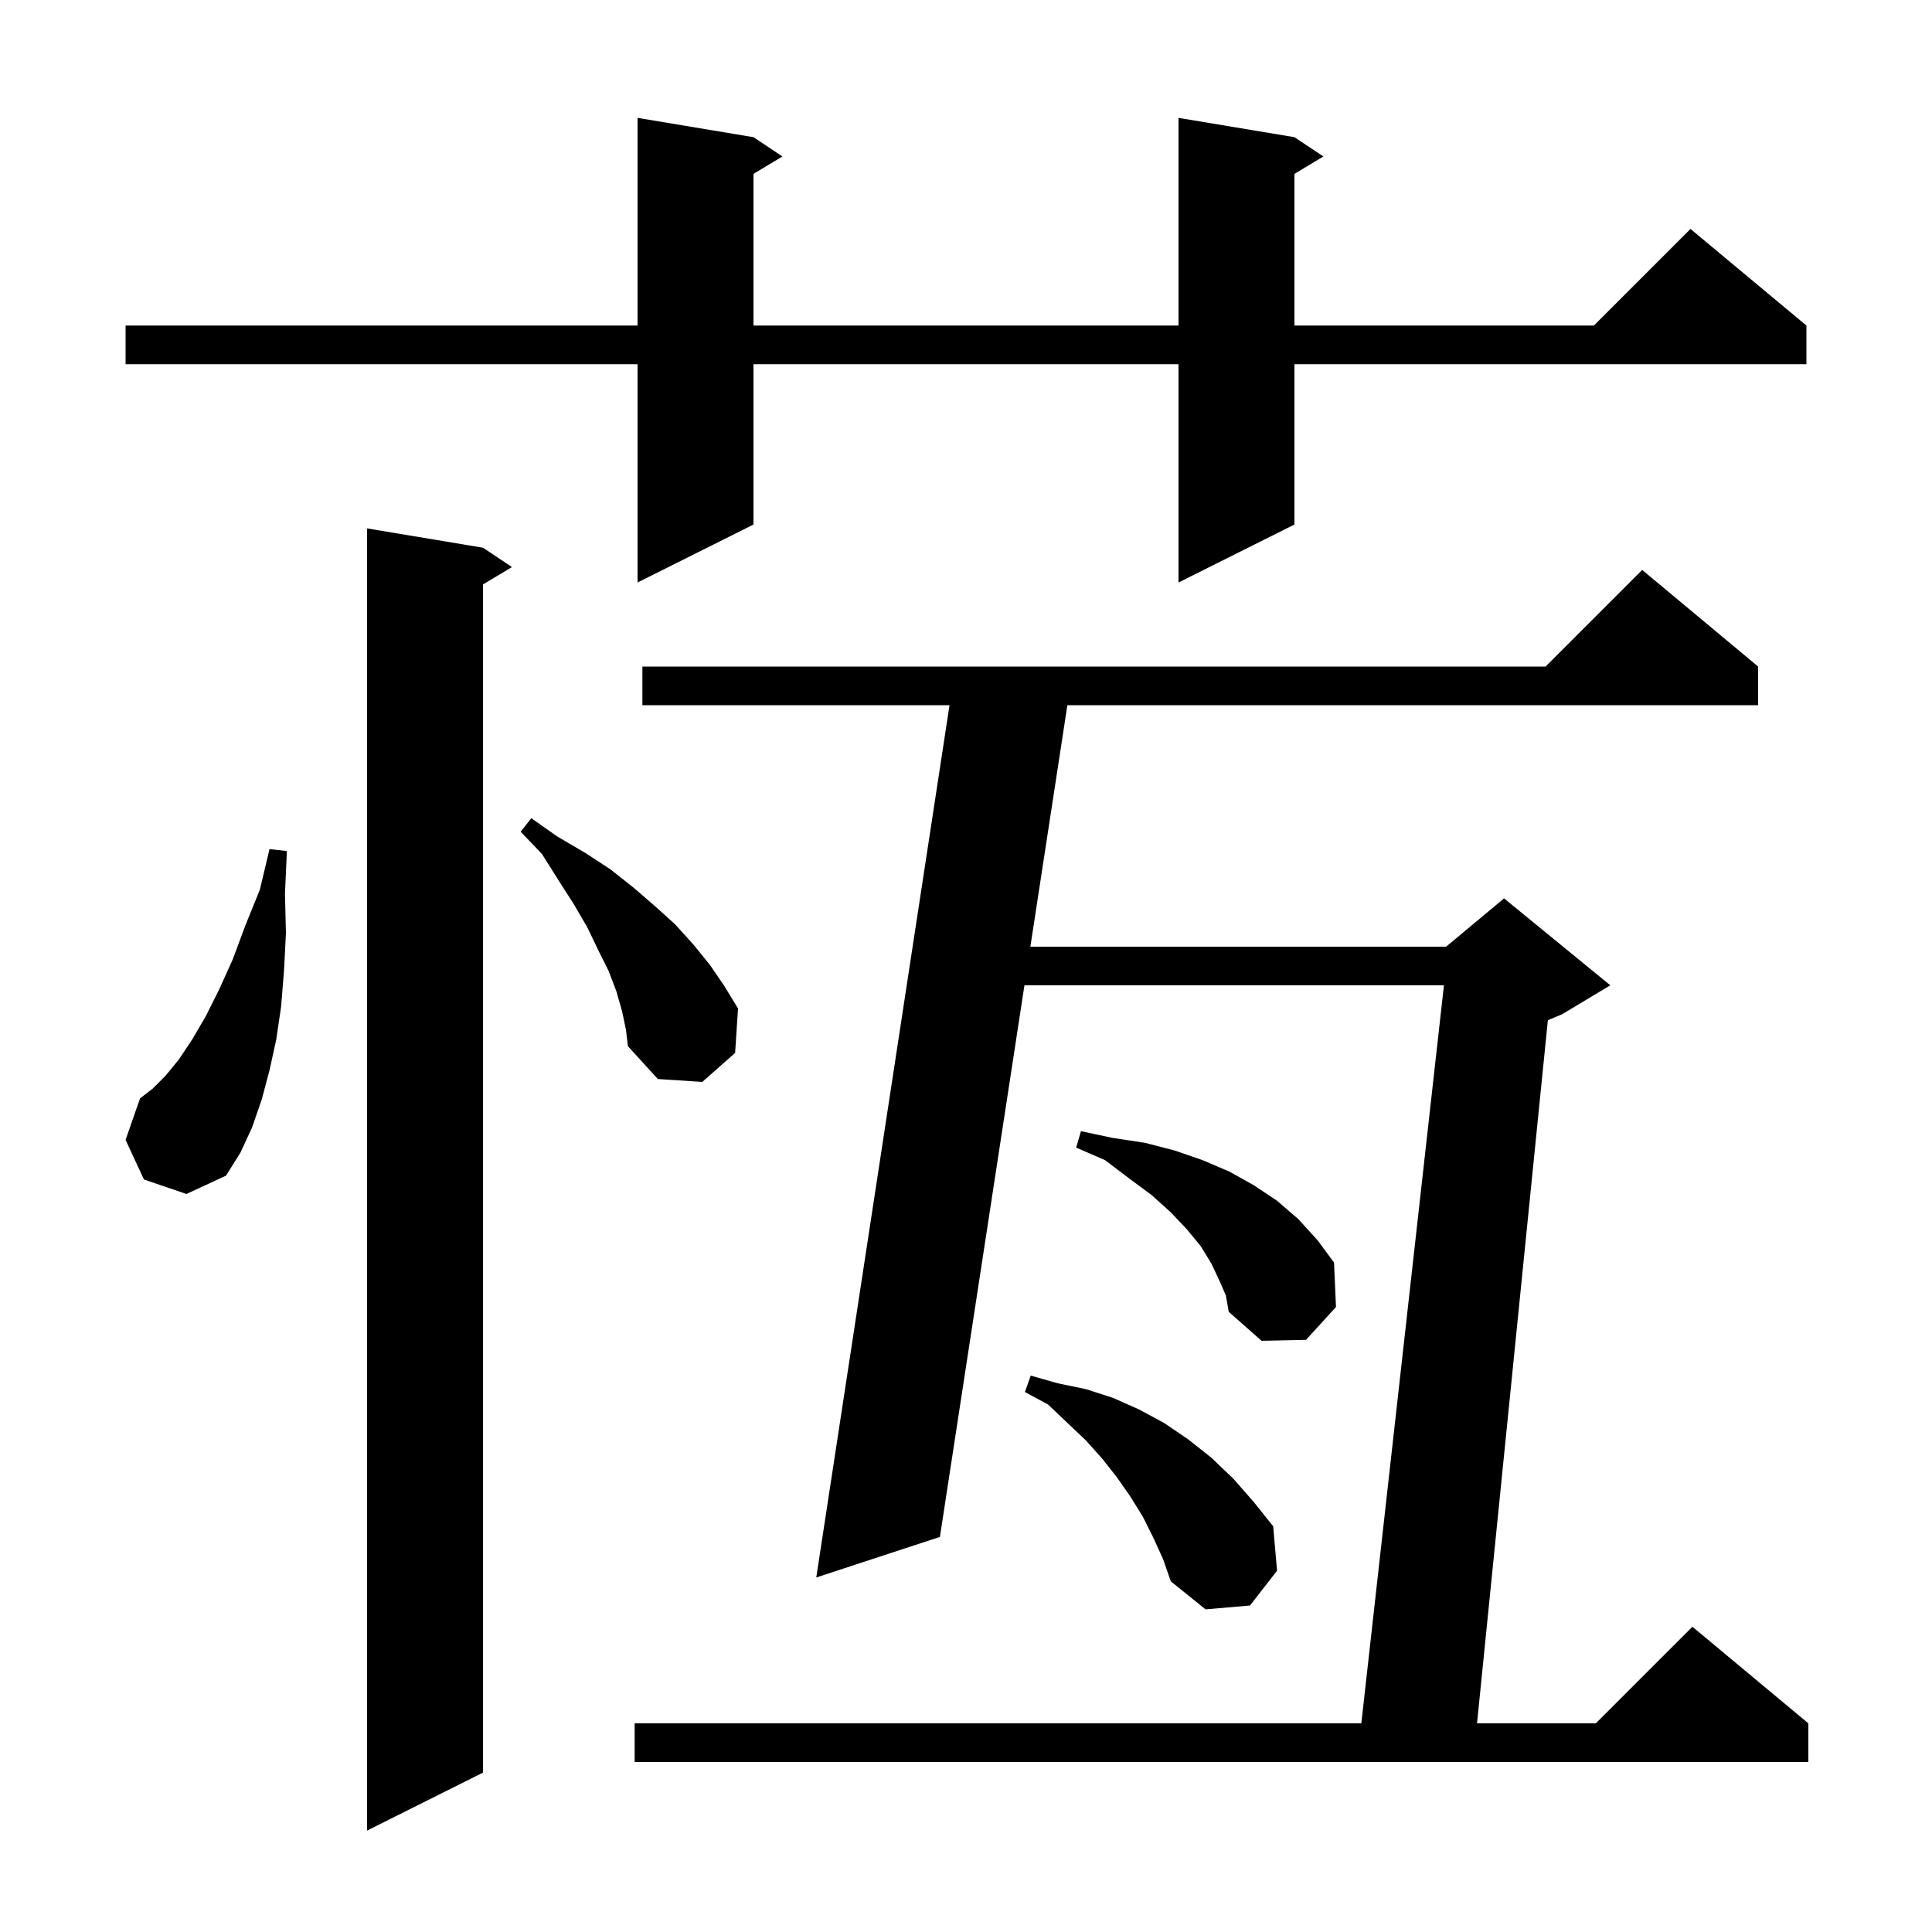 <svg xmlns="http://www.w3.org/2000/svg" xmlns:xlink="http://www.w3.org/1999/xlink" version="1.1" baseProfile="full" viewBox="0 0 200 200" width="200" height="200"><g fill="currentColor"><path d="M 50.0 56.7 L 53.0 58.7 L 50.0 60.5 L 50.0 183.5 L 38.0 189.5 L 38.0 54.7 Z M 182.0 69.0 L 182.0 73.0 L 110.494 73.0 L 106.663 98.0 L 149.7 98.0 L 155.7 93.0 L 166.7 102.0 L 161.7 105.0 L 160.235 105.61 L 152.902 178.4 L 165.2 178.4 L 175.2 168.4 L 187.2 178.4 L 187.2 182.4 L 65.7 182.4 L 65.7 178.4 L 140.924 178.4 L 149.476 102.0 L 106.05 102.0 L 97.3 159.1 L 84.5 163.3 L 98.294 73.0 L 66.5 73.0 L 66.5 69.0 L 160.0 69.0 L 170.0 59.0 Z M 119.4 159.2 L 118.3 157.0 L 117.0 154.9 L 115.6 152.9 L 114.1 151.0 L 112.4 149.1 L 110.5 147.3 L 108.5 145.4 L 106.1 144.1 L 106.7 142.4 L 109.5 143.2 L 112.4 143.8 L 115.2 144.7 L 117.9 145.9 L 120.5 147.3 L 123.0 149.0 L 125.4 150.9 L 127.7 153.1 L 129.8 155.5 L 131.8 158.0 L 132.2 162.6 L 129.4 166.2 L 124.8 166.6 L 121.2 163.7 L 120.4 161.4 Z M 126.2 132.5 L 125.4 130.8 L 124.3 129.0 L 122.9 127.3 L 121.2 125.5 L 119.2 123.7 L 116.9 122.0 L 114.4 120.1 L 111.4 118.8 L 111.9 117.1 L 115.2 117.8 L 118.5 118.3 L 121.6 119.1 L 124.5 120.1 L 127.3 121.3 L 129.8 122.7 L 132.2 124.3 L 134.4 126.2 L 136.4 128.4 L 138.1 130.7 L 138.3 135.3 L 135.2 138.7 L 130.6 138.8 L 127.2 135.8 L 126.9 134.1 Z M 14.9 122.1 L 13.0 118.0 L 14.5 113.7 L 15.8 112.7 L 17.1 111.4 L 18.5 109.7 L 19.9 107.6 L 21.3 105.2 L 22.7 102.4 L 24.1 99.3 L 25.4 95.8 L 26.9 92.1 L 27.9 87.9 L 29.7 88.1 L 29.5 92.5 L 29.6 96.6 L 29.4 100.5 L 29.1 104.2 L 28.6 107.6 L 27.9 110.8 L 27.1 113.8 L 26.1 116.7 L 24.9 119.3 L 23.4 121.7 L 19.3 123.6 Z M 64.4 104.7 L 63.8 102.6 L 63.0 100.5 L 61.9 98.3 L 60.8 96.0 L 59.4 93.6 L 57.8 91.1 L 56.1 88.4 L 53.9 86.1 L 55.0 84.7 L 57.7 86.6 L 60.6 88.3 L 63.2 90.0 L 65.6 91.9 L 67.8 93.8 L 69.9 95.7 L 71.8 97.8 L 73.5 99.9 L 75.0 102.1 L 76.4 104.4 L 76.1 109.0 L 72.7 112.0 L 68.1 111.7 L 65.0 108.3 L 64.8 106.6 Z M 134.0 14.2 L 137.0 16.2 L 134.0 18.0 L 134.0 33.7 L 165.0 33.7 L 175.0 23.7 L 187.0 33.7 L 187.0 37.7 L 134.0 37.7 L 134.0 54.3 L 122.0 60.3 L 122.0 37.7 L 78.0 37.7 L 78.0 54.3 L 66.0 60.3 L 66.0 37.7 L 13.0 37.7 L 13.0 33.7 L 66.0 33.7 L 66.0 12.2 L 78.0 14.2 L 81.0 16.2 L 78.0 18.0 L 78.0 33.7 L 122.0 33.7 L 122.0 12.2 Z "/></g></svg>